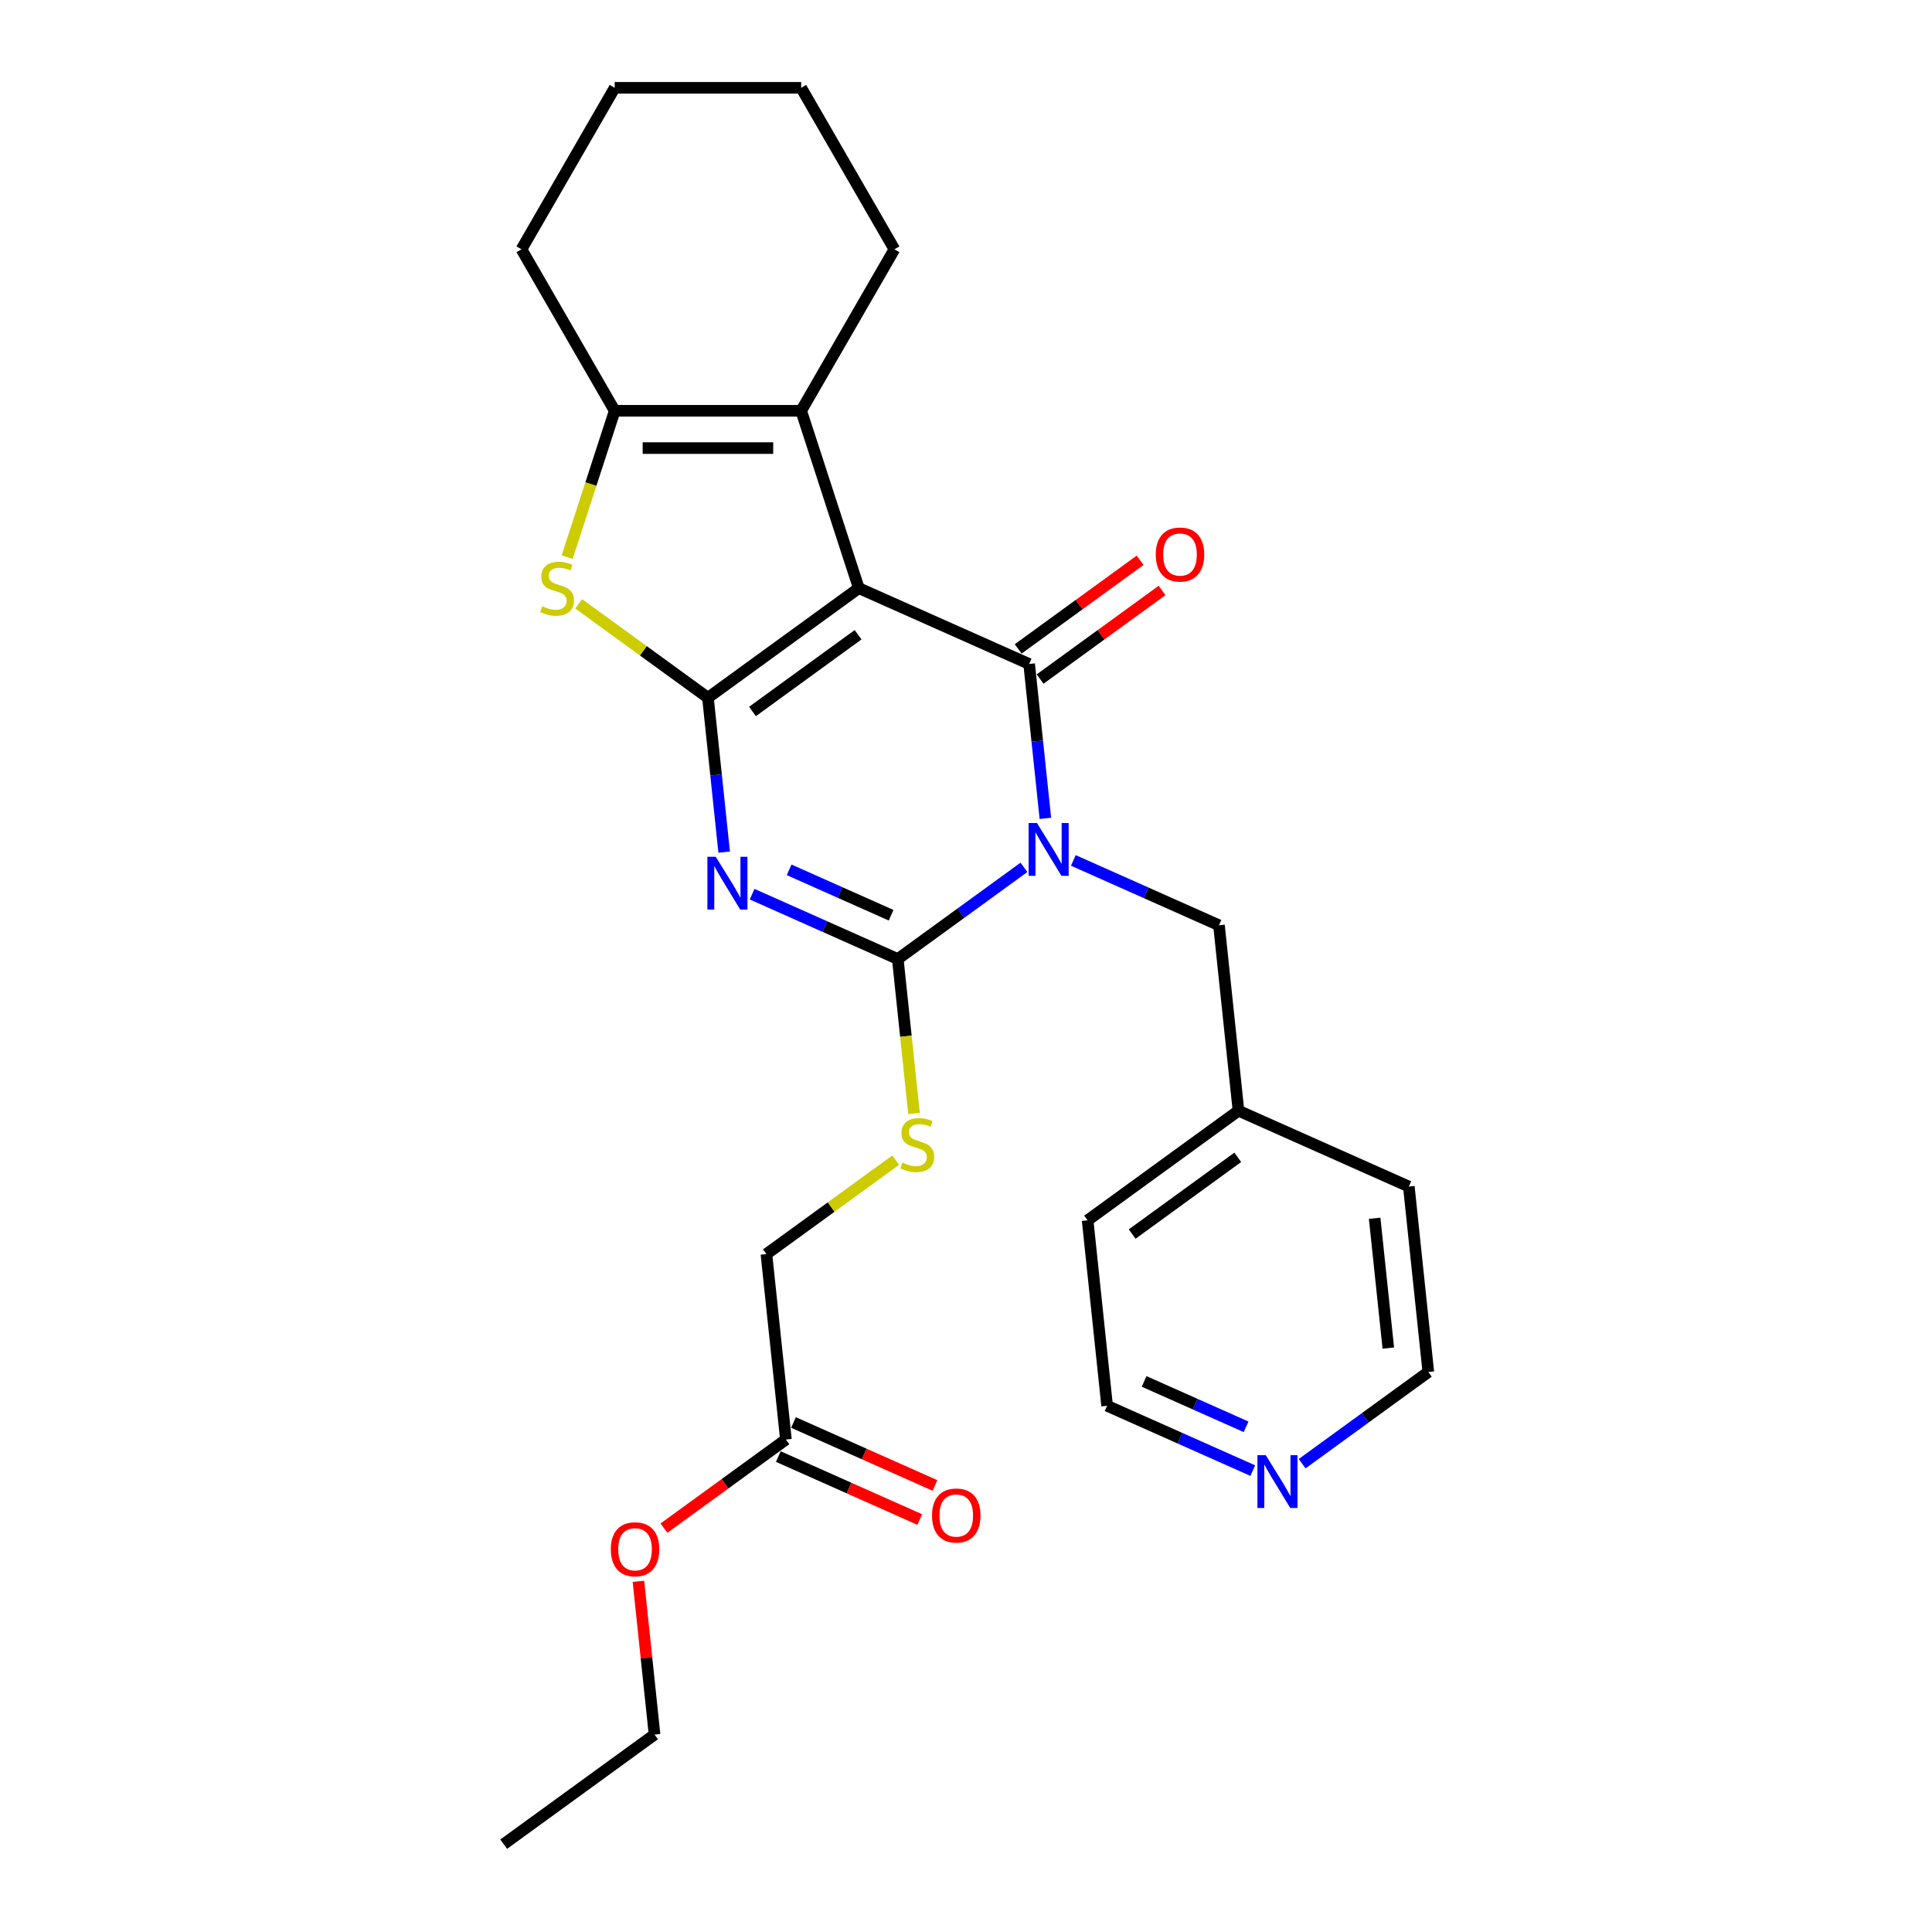 <?xml version='1.0' encoding='iso-8859-1'?>
<svg version='1.1' baseProfile='full'
              xmlns='http://www.w3.org/2000/svg'
                      xmlns:rdkit='http://www.rdkit.org/xml'
                      xmlns:xlink='http://www.w3.org/1999/xlink'
                  xml:space='preserve'
width='1000px' height='1000px' viewBox='0 0 1000 1000'>
<!-- END OF HEADER -->
<rect style='opacity:1.0;fill:#FFFFFF;stroke:none' width='1000' height='1000' x='0' y='0'> </rect>
<path class='bond-2' d='M 541.083,423.582 L 536.883,383.628' style='fill:none;fill-rule:evenodd;stroke:#0000FF;stroke-width:6px;stroke-linecap:butt;stroke-linejoin:miter;stroke-opacity:1' />
<path class='bond-2' d='M 536.883,383.628 L 532.684,343.674' style='fill:none;fill-rule:evenodd;stroke:#000000;stroke-width:6px;stroke-linecap:butt;stroke-linejoin:miter;stroke-opacity:1' />
<path class='bond-4' d='M 529.994,448.945 L 497.342,472.669' style='fill:none;fill-rule:evenodd;stroke:#0000FF;stroke-width:6px;stroke-linecap:butt;stroke-linejoin:miter;stroke-opacity:1' />
<path class='bond-4' d='M 497.342,472.669 L 464.69,496.392' style='fill:none;fill-rule:evenodd;stroke:#000000;stroke-width:6px;stroke-linecap:butt;stroke-linejoin:miter;stroke-opacity:1' />
<path class='bond-9' d='M 555.551,445.351 L 593.248,462.134' style='fill:none;fill-rule:evenodd;stroke:#0000FF;stroke-width:6px;stroke-linecap:butt;stroke-linejoin:miter;stroke-opacity:1' />
<path class='bond-9' d='M 593.248,462.134 L 630.944,478.918' style='fill:none;fill-rule:evenodd;stroke:#000000;stroke-width:6px;stroke-linecap:butt;stroke-linejoin:miter;stroke-opacity:1' />
<path class='bond-0' d='M 444.512,304.417 L 532.684,343.674' style='fill:none;fill-rule:evenodd;stroke:#000000;stroke-width:6px;stroke-linecap:butt;stroke-linejoin:miter;stroke-opacity:1' />
<path class='bond-6' d='M 444.512,304.417 L 414.687,212.625' style='fill:none;fill-rule:evenodd;stroke:#000000;stroke-width:6px;stroke-linecap:butt;stroke-linejoin:miter;stroke-opacity:1' />
<path class='bond-27' d='M 444.512,304.417 L 366.429,361.148' style='fill:none;fill-rule:evenodd;stroke:#000000;stroke-width:6px;stroke-linecap:butt;stroke-linejoin:miter;stroke-opacity:1' />
<path class='bond-27' d='M 444.146,328.543 L 389.488,368.255' style='fill:none;fill-rule:evenodd;stroke:#000000;stroke-width:6px;stroke-linecap:butt;stroke-linejoin:miter;stroke-opacity:1' />
<path class='bond-1' d='M 366.429,361.148 L 370.629,401.102' style='fill:none;fill-rule:evenodd;stroke:#000000;stroke-width:6px;stroke-linecap:butt;stroke-linejoin:miter;stroke-opacity:1' />
<path class='bond-1' d='M 370.629,401.102 L 374.828,441.056' style='fill:none;fill-rule:evenodd;stroke:#0000FF;stroke-width:6px;stroke-linecap:butt;stroke-linejoin:miter;stroke-opacity:1' />
<path class='bond-5' d='M 366.429,361.148 L 332.976,336.843' style='fill:none;fill-rule:evenodd;stroke:#000000;stroke-width:6px;stroke-linecap:butt;stroke-linejoin:miter;stroke-opacity:1' />
<path class='bond-5' d='M 332.976,336.843 L 299.523,312.537' style='fill:none;fill-rule:evenodd;stroke:#CCCC00;stroke-width:6px;stroke-linecap:butt;stroke-linejoin:miter;stroke-opacity:1' />
<path class='bond-10' d='M 538.357,351.482 L 569.919,328.551' style='fill:none;fill-rule:evenodd;stroke:#000000;stroke-width:6px;stroke-linecap:butt;stroke-linejoin:miter;stroke-opacity:1' />
<path class='bond-10' d='M 569.919,328.551 L 601.48,305.621' style='fill:none;fill-rule:evenodd;stroke:#FF0000;stroke-width:6px;stroke-linecap:butt;stroke-linejoin:miter;stroke-opacity:1' />
<path class='bond-10' d='M 527.011,335.866 L 558.573,312.935' style='fill:none;fill-rule:evenodd;stroke:#000000;stroke-width:6px;stroke-linecap:butt;stroke-linejoin:miter;stroke-opacity:1' />
<path class='bond-10' d='M 558.573,312.935 L 590.134,290.004' style='fill:none;fill-rule:evenodd;stroke:#FF0000;stroke-width:6px;stroke-linecap:butt;stroke-linejoin:miter;stroke-opacity:1' />
<path class='bond-3' d='M 389.297,462.825 L 426.993,479.608' style='fill:none;fill-rule:evenodd;stroke:#0000FF;stroke-width:6px;stroke-linecap:butt;stroke-linejoin:miter;stroke-opacity:1' />
<path class='bond-3' d='M 426.993,479.608 L 464.69,496.392' style='fill:none;fill-rule:evenodd;stroke:#000000;stroke-width:6px;stroke-linecap:butt;stroke-linejoin:miter;stroke-opacity:1' />
<path class='bond-3' d='M 408.457,450.225 L 434.844,461.974' style='fill:none;fill-rule:evenodd;stroke:#0000FF;stroke-width:6px;stroke-linecap:butt;stroke-linejoin:miter;stroke-opacity:1' />
<path class='bond-3' d='M 434.844,461.974 L 461.232,473.722' style='fill:none;fill-rule:evenodd;stroke:#000000;stroke-width:6px;stroke-linecap:butt;stroke-linejoin:miter;stroke-opacity:1' />
<path class='bond-8' d='M 464.69,496.392 L 468.891,536.365' style='fill:none;fill-rule:evenodd;stroke:#000000;stroke-width:6px;stroke-linecap:butt;stroke-linejoin:miter;stroke-opacity:1' />
<path class='bond-8' d='M 468.891,536.365 L 473.092,576.338' style='fill:none;fill-rule:evenodd;stroke:#CCCC00;stroke-width:6px;stroke-linecap:butt;stroke-linejoin:miter;stroke-opacity:1' />
<path class='bond-29' d='M 293.558,288.376 L 305.865,250.501' style='fill:none;fill-rule:evenodd;stroke:#CCCC00;stroke-width:6px;stroke-linecap:butt;stroke-linejoin:miter;stroke-opacity:1' />
<path class='bond-29' d='M 305.865,250.501 L 318.171,212.625' style='fill:none;fill-rule:evenodd;stroke:#000000;stroke-width:6px;stroke-linecap:butt;stroke-linejoin:miter;stroke-opacity:1' />
<path class='bond-7' d='M 414.687,212.625 L 318.171,212.625' style='fill:none;fill-rule:evenodd;stroke:#000000;stroke-width:6px;stroke-linecap:butt;stroke-linejoin:miter;stroke-opacity:1' />
<path class='bond-7' d='M 400.21,231.928 L 332.649,231.928' style='fill:none;fill-rule:evenodd;stroke:#000000;stroke-width:6px;stroke-linecap:butt;stroke-linejoin:miter;stroke-opacity:1' />
<path class='bond-16' d='M 414.687,212.625 L 462.945,129.04' style='fill:none;fill-rule:evenodd;stroke:#000000;stroke-width:6px;stroke-linecap:butt;stroke-linejoin:miter;stroke-opacity:1' />
<path class='bond-18' d='M 318.171,212.625 L 269.913,129.04' style='fill:none;fill-rule:evenodd;stroke:#000000;stroke-width:6px;stroke-linecap:butt;stroke-linejoin:miter;stroke-opacity:1' />
<path class='bond-14' d='M 463.602,600.499 L 430.149,624.804' style='fill:none;fill-rule:evenodd;stroke:#CCCC00;stroke-width:6px;stroke-linecap:butt;stroke-linejoin:miter;stroke-opacity:1' />
<path class='bond-14' d='M 430.149,624.804 L 396.695,649.11' style='fill:none;fill-rule:evenodd;stroke:#000000;stroke-width:6px;stroke-linecap:butt;stroke-linejoin:miter;stroke-opacity:1' />
<path class='bond-15' d='M 630.944,478.918 L 641.033,574.905' style='fill:none;fill-rule:evenodd;stroke:#000000;stroke-width:6px;stroke-linecap:butt;stroke-linejoin:miter;stroke-opacity:1' />
<path class='bond-11' d='M 406.784,745.097 L 396.695,649.11' style='fill:none;fill-rule:evenodd;stroke:#000000;stroke-width:6px;stroke-linecap:butt;stroke-linejoin:miter;stroke-opacity:1' />
<path class='bond-13' d='M 402.858,753.914 L 439.464,770.212' style='fill:none;fill-rule:evenodd;stroke:#000000;stroke-width:6px;stroke-linecap:butt;stroke-linejoin:miter;stroke-opacity:1' />
<path class='bond-13' d='M 439.464,770.212 L 476.07,786.51' style='fill:none;fill-rule:evenodd;stroke:#FF0000;stroke-width:6px;stroke-linecap:butt;stroke-linejoin:miter;stroke-opacity:1' />
<path class='bond-13' d='M 410.71,736.28 L 447.315,752.578' style='fill:none;fill-rule:evenodd;stroke:#000000;stroke-width:6px;stroke-linecap:butt;stroke-linejoin:miter;stroke-opacity:1' />
<path class='bond-13' d='M 447.315,752.578 L 483.921,768.876' style='fill:none;fill-rule:evenodd;stroke:#FF0000;stroke-width:6px;stroke-linecap:butt;stroke-linejoin:miter;stroke-opacity:1' />
<path class='bond-17' d='M 406.784,745.097 L 375.222,768.028' style='fill:none;fill-rule:evenodd;stroke:#000000;stroke-width:6px;stroke-linecap:butt;stroke-linejoin:miter;stroke-opacity:1' />
<path class='bond-17' d='M 375.222,768.028 L 343.661,790.958' style='fill:none;fill-rule:evenodd;stroke:#FF0000;stroke-width:6px;stroke-linecap:butt;stroke-linejoin:miter;stroke-opacity:1' />
<path class='bond-12' d='M 648.432,761.19 L 610.735,744.406' style='fill:none;fill-rule:evenodd;stroke:#0000FF;stroke-width:6px;stroke-linecap:butt;stroke-linejoin:miter;stroke-opacity:1' />
<path class='bond-12' d='M 610.735,744.406 L 573.039,727.623' style='fill:none;fill-rule:evenodd;stroke:#000000;stroke-width:6px;stroke-linecap:butt;stroke-linejoin:miter;stroke-opacity:1' />
<path class='bond-12' d='M 644.974,738.521 L 618.587,726.772' style='fill:none;fill-rule:evenodd;stroke:#0000FF;stroke-width:6px;stroke-linecap:butt;stroke-linejoin:miter;stroke-opacity:1' />
<path class='bond-12' d='M 618.587,726.772 L 592.199,715.024' style='fill:none;fill-rule:evenodd;stroke:#000000;stroke-width:6px;stroke-linecap:butt;stroke-linejoin:miter;stroke-opacity:1' />
<path class='bond-28' d='M 673.989,757.595 L 706.641,733.872' style='fill:none;fill-rule:evenodd;stroke:#0000FF;stroke-width:6px;stroke-linecap:butt;stroke-linejoin:miter;stroke-opacity:1' />
<path class='bond-28' d='M 706.641,733.872 L 739.294,710.149' style='fill:none;fill-rule:evenodd;stroke:#000000;stroke-width:6px;stroke-linecap:butt;stroke-linejoin:miter;stroke-opacity:1' />
<path class='bond-22' d='M 641.033,574.905 L 729.205,614.161' style='fill:none;fill-rule:evenodd;stroke:#000000;stroke-width:6px;stroke-linecap:butt;stroke-linejoin:miter;stroke-opacity:1' />
<path class='bond-23' d='M 641.033,574.905 L 562.95,631.636' style='fill:none;fill-rule:evenodd;stroke:#000000;stroke-width:6px;stroke-linecap:butt;stroke-linejoin:miter;stroke-opacity:1' />
<path class='bond-23' d='M 640.667,599.031 L 586.009,638.743' style='fill:none;fill-rule:evenodd;stroke:#000000;stroke-width:6px;stroke-linecap:butt;stroke-linejoin:miter;stroke-opacity:1' />
<path class='bond-24' d='M 462.945,129.04 L 414.687,45.455' style='fill:none;fill-rule:evenodd;stroke:#000000;stroke-width:6px;stroke-linecap:butt;stroke-linejoin:miter;stroke-opacity:1' />
<path class='bond-21' d='M 330.452,818.486 L 334.621,858.15' style='fill:none;fill-rule:evenodd;stroke:#FF0000;stroke-width:6px;stroke-linecap:butt;stroke-linejoin:miter;stroke-opacity:1' />
<path class='bond-21' d='M 334.621,858.15 L 338.79,897.815' style='fill:none;fill-rule:evenodd;stroke:#000000;stroke-width:6px;stroke-linecap:butt;stroke-linejoin:miter;stroke-opacity:1' />
<path class='bond-30' d='M 269.913,129.04 L 318.171,45.455' style='fill:none;fill-rule:evenodd;stroke:#000000;stroke-width:6px;stroke-linecap:butt;stroke-linejoin:miter;stroke-opacity:1' />
<path class='bond-19' d='M 739.294,710.149 L 729.205,614.161' style='fill:none;fill-rule:evenodd;stroke:#000000;stroke-width:6px;stroke-linecap:butt;stroke-linejoin:miter;stroke-opacity:1' />
<path class='bond-19' d='M 718.583,697.768 L 711.521,630.577' style='fill:none;fill-rule:evenodd;stroke:#000000;stroke-width:6px;stroke-linecap:butt;stroke-linejoin:miter;stroke-opacity:1' />
<path class='bond-20' d='M 573.039,727.623 L 562.95,631.636' style='fill:none;fill-rule:evenodd;stroke:#000000;stroke-width:6px;stroke-linecap:butt;stroke-linejoin:miter;stroke-opacity:1' />
<path class='bond-26' d='M 338.79,897.815 L 260.706,954.545' style='fill:none;fill-rule:evenodd;stroke:#000000;stroke-width:6px;stroke-linecap:butt;stroke-linejoin:miter;stroke-opacity:1' />
<path class='bond-25' d='M 414.687,45.455 L 318.171,45.455' style='fill:none;fill-rule:evenodd;stroke:#000000;stroke-width:6px;stroke-linecap:butt;stroke-linejoin:miter;stroke-opacity:1' />
<path  class='atom-0' d='M 536.731 425.994
L 545.688 440.472
Q 546.575 441.9, 548.004 444.487
Q 549.432 447.073, 549.51 447.228
L 549.51 425.994
L 553.139 425.994
L 553.139 453.328
L 549.394 453.328
L 539.781 437.499
Q 538.661 435.646, 537.464 433.523
Q 536.306 431.399, 535.959 430.743
L 535.959 453.328
L 532.407 453.328
L 532.407 425.994
L 536.731 425.994
' fill='#0000FF'/>
<path  class='atom-4' d='M 370.476 443.468
L 379.433 457.946
Q 380.321 459.374, 381.749 461.961
Q 383.178 464.548, 383.255 464.702
L 383.255 443.468
L 386.884 443.468
L 386.884 470.802
L 383.139 470.802
L 373.526 454.973
Q 372.406 453.12, 371.21 450.997
Q 370.051 448.873, 369.704 448.217
L 369.704 470.802
L 366.152 470.802
L 366.152 443.468
L 370.476 443.468
' fill='#0000FF'/>
<path  class='atom-6' d='M 280.625 313.799
Q 280.934 313.914, 282.208 314.455
Q 283.482 314.995, 284.872 315.343
Q 286.3 315.652, 287.69 315.652
Q 290.277 315.652, 291.782 314.416
Q 293.288 313.142, 293.288 310.942
Q 293.288 309.436, 292.516 308.51
Q 291.782 307.583, 290.624 307.081
Q 289.466 306.579, 287.535 306
Q 285.103 305.267, 283.636 304.572
Q 282.208 303.877, 281.165 302.41
Q 280.162 300.943, 280.162 298.472
Q 280.162 295.036, 282.478 292.913
Q 284.833 290.789, 289.466 290.789
Q 292.632 290.789, 296.222 292.295
L 295.334 295.268
Q 292.052 293.916, 289.582 293.916
Q 286.918 293.916, 285.451 295.036
Q 283.984 296.117, 284.022 298.009
Q 284.022 299.476, 284.756 300.364
Q 285.528 301.252, 286.609 301.753
Q 287.729 302.255, 289.582 302.834
Q 292.052 303.607, 293.519 304.379
Q 294.987 305.151, 296.029 306.734
Q 297.11 308.278, 297.11 310.942
Q 297.11 314.725, 294.562 316.771
Q 292.052 318.779, 287.844 318.779
Q 285.412 318.779, 283.559 318.238
Q 281.745 317.736, 279.583 316.849
L 280.625 313.799
' fill='#CCCC00'/>
<path  class='atom-9' d='M 467.057 601.76
Q 467.366 601.876, 468.64 602.417
Q 469.914 602.957, 471.304 603.305
Q 472.732 603.613, 474.122 603.613
Q 476.709 603.613, 478.214 602.378
Q 479.72 601.104, 479.72 598.903
Q 479.72 597.398, 478.948 596.471
Q 478.214 595.545, 477.056 595.043
Q 475.898 594.541, 473.968 593.962
Q 471.535 593.228, 470.068 592.533
Q 468.64 591.838, 467.598 590.371
Q 466.594 588.904, 466.594 586.434
Q 466.594 582.998, 468.91 580.874
Q 471.265 578.751, 475.898 578.751
Q 479.064 578.751, 482.654 580.257
L 481.766 583.229
Q 478.485 581.878, 476.014 581.878
Q 473.35 581.878, 471.883 582.998
Q 470.416 584.079, 470.454 585.97
Q 470.454 587.437, 471.188 588.325
Q 471.96 589.213, 473.041 589.715
Q 474.161 590.217, 476.014 590.796
Q 478.485 591.568, 479.952 592.34
Q 481.419 593.112, 482.461 594.695
Q 483.542 596.24, 483.542 598.903
Q 483.542 602.687, 480.994 604.733
Q 478.485 606.741, 474.276 606.741
Q 471.844 606.741, 469.991 606.2
Q 468.177 605.698, 466.015 604.81
L 467.057 601.76
' fill='#CCCC00'/>
<path  class='atom-11' d='M 598.22 287.02
Q 598.22 280.457, 601.463 276.79
Q 604.706 273.122, 610.767 273.122
Q 616.828 273.122, 620.071 276.79
Q 623.314 280.457, 623.314 287.02
Q 623.314 293.661, 620.033 297.444
Q 616.751 301.189, 610.767 301.189
Q 604.745 301.189, 601.463 297.444
Q 598.22 293.699, 598.22 287.02
M 610.767 298.1
Q 614.937 298.1, 617.176 295.321
Q 619.454 292.502, 619.454 287.02
Q 619.454 281.654, 617.176 278.952
Q 614.937 276.211, 610.767 276.211
Q 606.598 276.211, 604.32 278.913
Q 602.081 281.615, 602.081 287.02
Q 602.081 292.541, 604.32 295.321
Q 606.598 298.1, 610.767 298.1
' fill='#FF0000'/>
<path  class='atom-13' d='M 655.169 753.213
L 664.125 767.69
Q 665.013 769.119, 666.442 771.705
Q 667.87 774.292, 667.947 774.446
L 667.947 753.213
L 671.576 753.213
L 671.576 780.546
L 667.831 780.546
L 658.218 764.717
Q 657.099 762.864, 655.902 760.741
Q 654.744 758.618, 654.396 757.961
L 654.396 780.546
L 650.845 780.546
L 650.845 753.213
L 655.169 753.213
' fill='#0000FF'/>
<path  class='atom-14' d='M 482.409 784.431
Q 482.409 777.868, 485.652 774.2
Q 488.894 770.532, 494.956 770.532
Q 501.017 770.532, 504.26 774.2
Q 507.503 777.868, 507.503 784.431
Q 507.503 791.071, 504.221 794.854
Q 500.94 798.599, 494.956 798.599
Q 488.933 798.599, 485.652 794.854
Q 482.409 791.11, 482.409 784.431
M 494.956 795.511
Q 499.125 795.511, 501.364 792.731
Q 503.642 789.913, 503.642 784.431
Q 503.642 779.064, 501.364 776.362
Q 499.125 773.621, 494.956 773.621
Q 490.786 773.621, 488.508 776.323
Q 486.269 779.026, 486.269 784.431
Q 486.269 789.951, 488.508 792.731
Q 490.786 795.511, 494.956 795.511
' fill='#FF0000'/>
<path  class='atom-18' d='M 316.154 801.905
Q 316.154 795.342, 319.397 791.674
Q 322.64 788.006, 328.701 788.006
Q 334.762 788.006, 338.005 791.674
Q 341.248 795.342, 341.248 801.905
Q 341.248 808.545, 337.966 812.328
Q 334.685 816.073, 328.701 816.073
Q 322.678 816.073, 319.397 812.328
Q 316.154 808.584, 316.154 801.905
M 328.701 812.985
Q 332.87 812.985, 335.11 810.205
Q 337.387 807.387, 337.387 801.905
Q 337.387 796.538, 335.11 793.836
Q 332.87 791.095, 328.701 791.095
Q 324.531 791.095, 322.254 793.797
Q 320.014 796.5, 320.014 801.905
Q 320.014 807.425, 322.254 810.205
Q 324.531 812.985, 328.701 812.985
' fill='#FF0000'/>
</svg>
